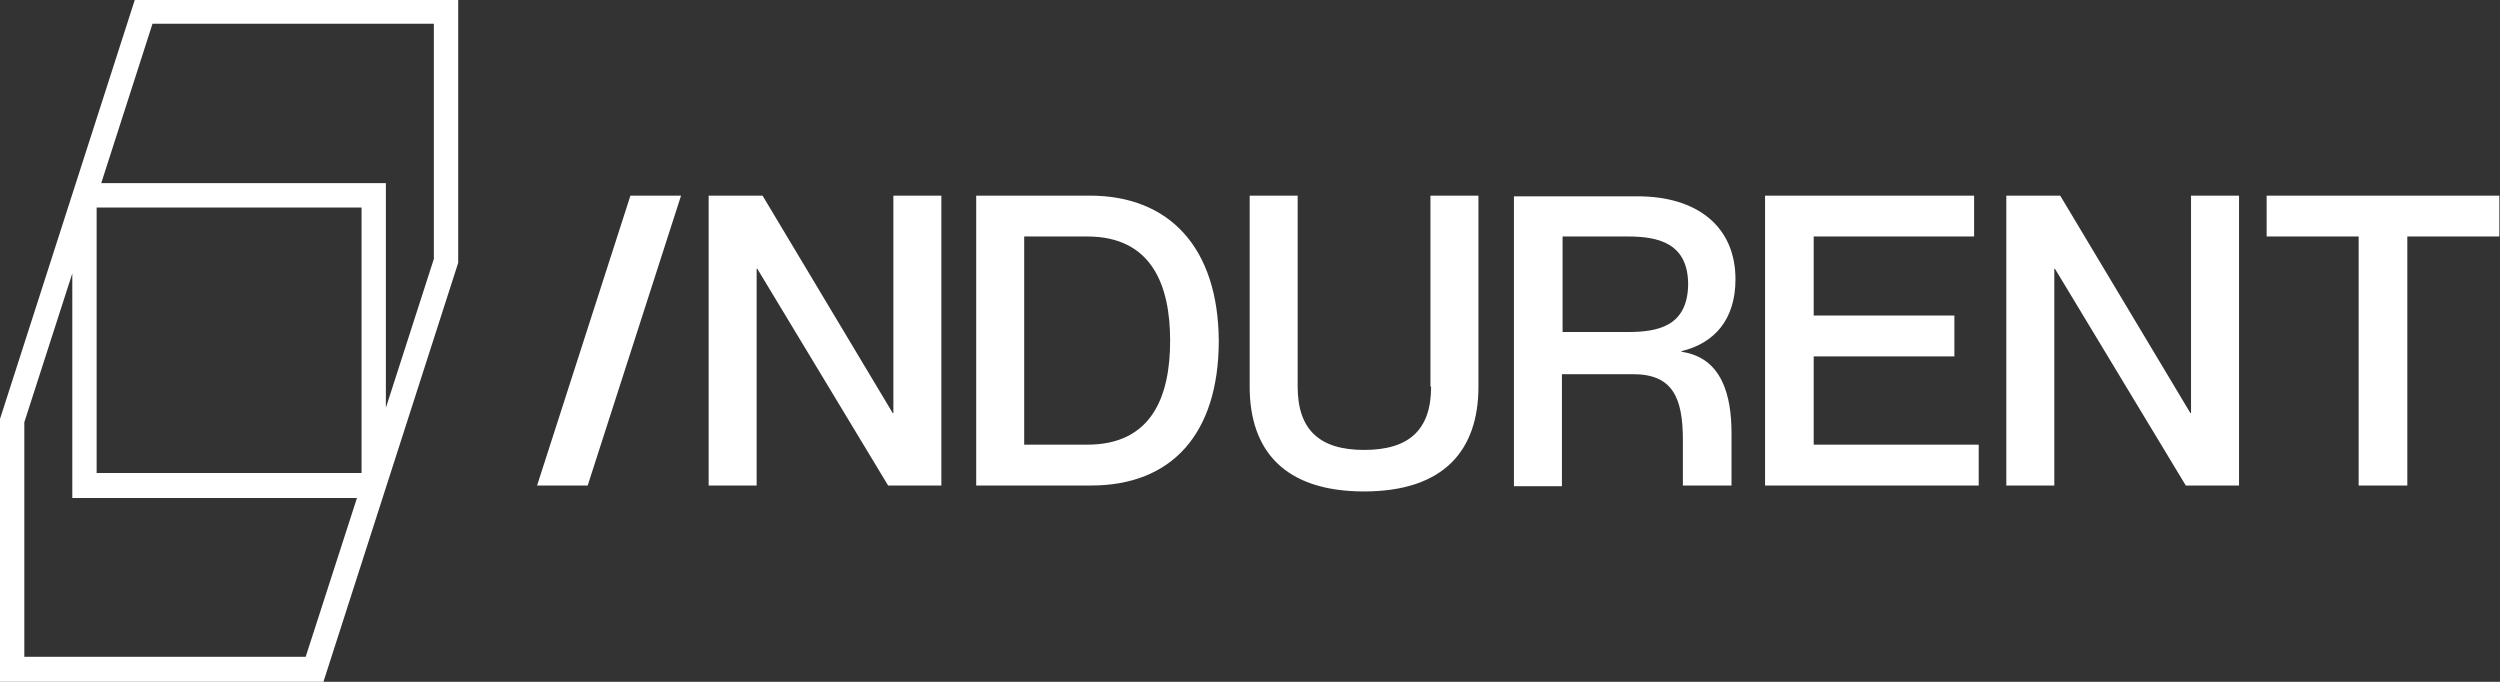 <svg width="220" height="60" viewBox="0 0 220 60" fill="none" xmlns="http://www.w3.org/2000/svg">
<rect x="0" y="0" width="220" height="60" fill="#333333" stroke="none"/>
<path d="M11.859 0L0 36.87V60H28.462L40.321 23.13V0H11.859ZM26.9 57.797H2.14V37.159L6.363 24.058V43.826H31.412L26.9 57.797ZM31.817 41.623H8.504V18.261H31.817V41.623ZM38.18 22.783L33.957 35.884V16.116H8.909L13.421 2.087H38.18V22.783Z" fill="white"/>
<path d="M114.194 34.029C114.194 37.855 116.161 39.594 120.037 39.594C123.971 39.594 125.938 37.855 125.938 34.029H125.88V17.217H130.103V34.029C130.103 39.594 127.095 43.247 120.037 43.247C112.98 43.247 109.971 39.594 109.971 34.029V17.217H114.194V34.029ZM144.102 17.275C149.366 17.275 152.722 19.942 152.722 24.58C152.722 28.116 150.87 30.203 147.978 30.899V30.957C151.564 31.478 152.374 34.841 152.374 38.145V42.724H148.094V38.724C148.094 34.956 147.168 32.927 143.697 32.927H137.449V42.783H133.227V17.275H144.102ZM51.717 42.724H47.263L55.477 17.217H59.932L51.717 42.724ZM78.559 36.348H78.617V17.217H82.84V42.724H78.154L66.643 23.652H66.584V42.724H62.361V17.217H67.105L78.559 36.348ZM95.914 17.217C102.914 17.218 107.194 21.797 107.252 29.971C107.252 38.203 103.087 42.724 96.029 42.724H85.906V17.217H95.914ZM173.721 20.811H159.605V27.768H171.985V31.362H159.605V39.13H174.126V42.724H155.325V17.217H173.721V20.811ZM192.753 36.348H192.811V17.217H197.034V42.724H192.349L180.836 23.652H180.778V42.724H176.556V17.217H181.299L192.753 36.348ZM219.942 20.811H211.844V42.724H207.562V20.811H199.464V17.217H219.942V20.811ZM90.129 39.13H95.683C101.352 39.13 102.972 34.899 102.972 29.971C102.972 25.102 101.352 20.811 95.683 20.811H90.129V39.13ZM137.507 29.217H143.234C145.838 29.217 148.499 28.754 148.557 25.044C148.557 21.334 145.838 20.811 143.234 20.811H137.507V29.217Z" fill="white"/>
</svg>

